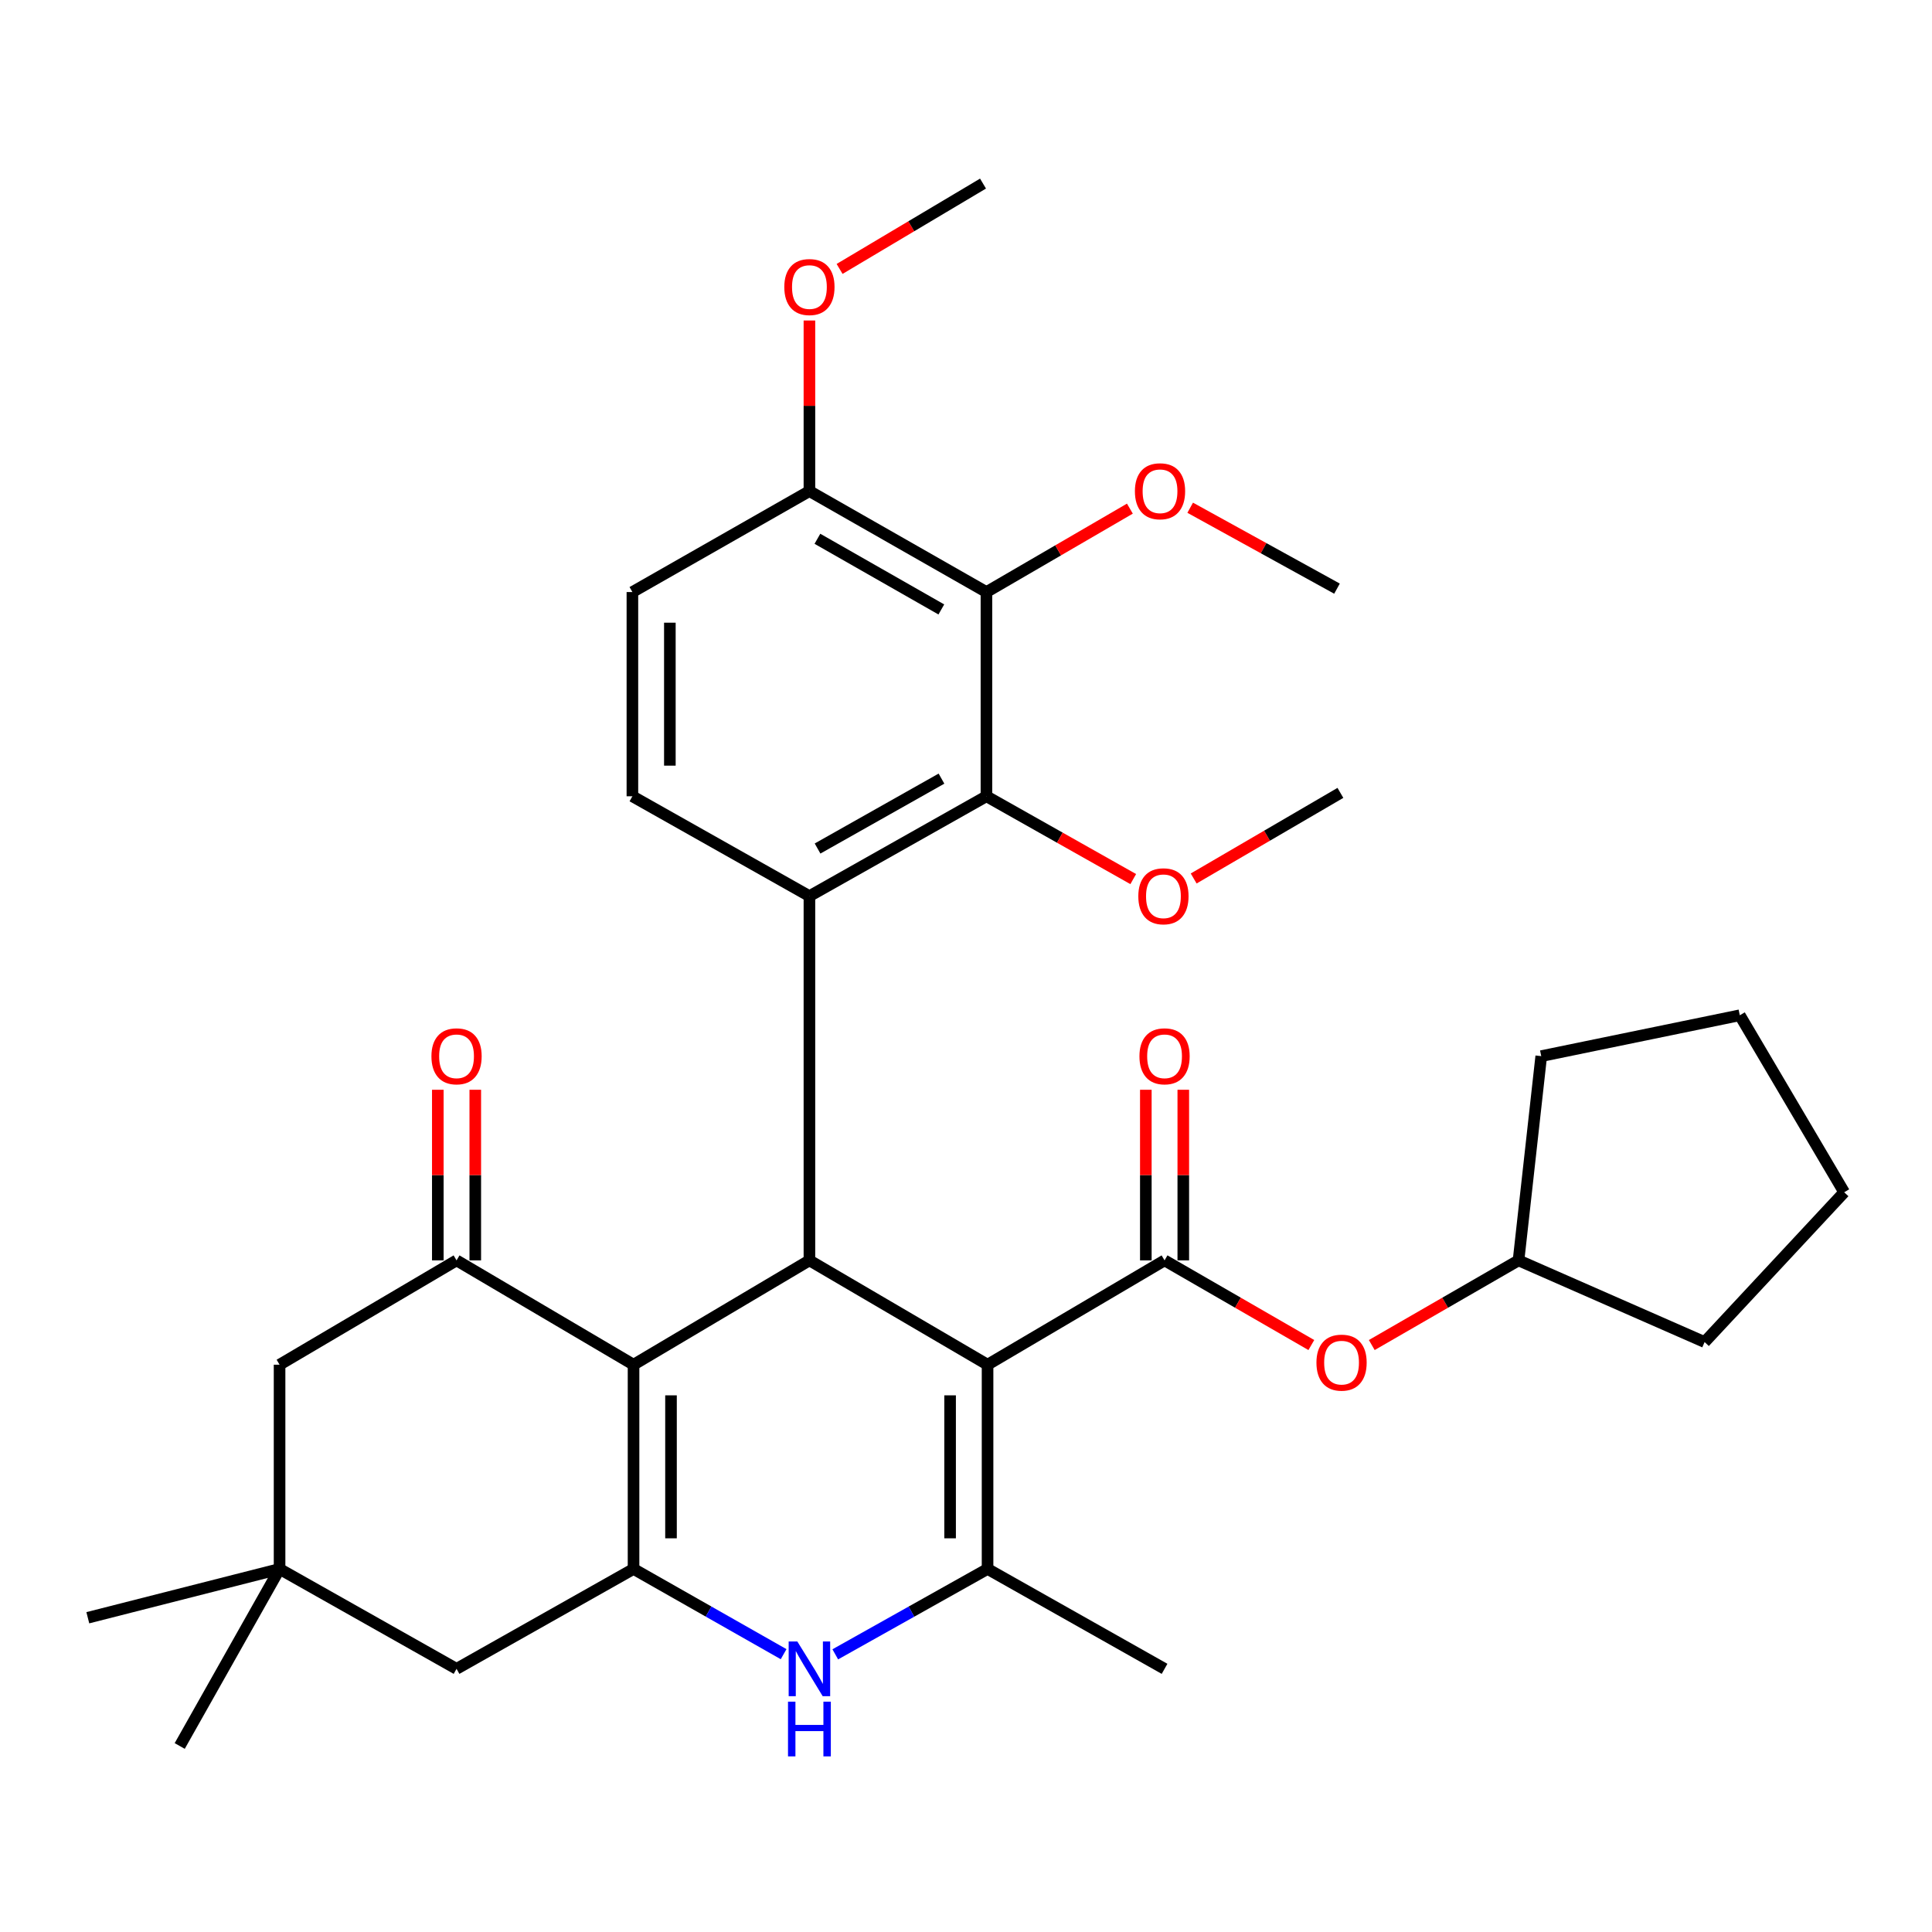 <?xml version='1.0' encoding='iso-8859-1'?>
<svg version='1.1' baseProfile='full'
              xmlns='http://www.w3.org/2000/svg'
                      xmlns:rdkit='http://www.rdkit.org/xml'
                      xmlns:xlink='http://www.w3.org/1999/xlink'
                  xml:space='preserve'
width='1000px' height='1000px' viewBox='0 0 1000 1000'>
<!-- END OF HEADER -->
<rect style='opacity:1.0;fill:#FFFFFF;stroke:none' width='1000' height='1000' x='0' y='0'> </rect>
<path class='bond-1' d='M 511.16,706.369 L 418.954,652.371' style='fill:none;fill-rule:evenodd;stroke:#000000;stroke-width:6px;stroke-linecap:butt;stroke-linejoin:miter;stroke-opacity:1' />
<path class='bond-3' d='M 511.16,706.369 L 511.16,812.083' style='fill:none;fill-rule:evenodd;stroke:#000000;stroke-width:6px;stroke-linecap:butt;stroke-linejoin:miter;stroke-opacity:1' />
<path class='bond-3' d='M 491.77,722.226 L 491.77,796.226' style='fill:none;fill-rule:evenodd;stroke:#000000;stroke-width:6px;stroke-linecap:butt;stroke-linejoin:miter;stroke-opacity:1' />
<path class='bond-4' d='M 511.16,706.369 L 602.773,652.371' style='fill:none;fill-rule:evenodd;stroke:#000000;stroke-width:6px;stroke-linecap:butt;stroke-linejoin:miter;stroke-opacity:1' />
<path class='bond-0' d='M 327.922,706.369 L 418.954,652.371' style='fill:none;fill-rule:evenodd;stroke:#000000;stroke-width:6px;stroke-linecap:butt;stroke-linejoin:miter;stroke-opacity:1' />
<path class='bond-7' d='M 327.922,706.369 L 236.308,652.371' style='fill:none;fill-rule:evenodd;stroke:#000000;stroke-width:6px;stroke-linecap:butt;stroke-linejoin:miter;stroke-opacity:1' />
<path class='bond-33' d='M 327.922,706.369 L 327.922,812.083' style='fill:none;fill-rule:evenodd;stroke:#000000;stroke-width:6px;stroke-linecap:butt;stroke-linejoin:miter;stroke-opacity:1' />
<path class='bond-33' d='M 347.311,722.226 L 347.311,796.226' style='fill:none;fill-rule:evenodd;stroke:#000000;stroke-width:6px;stroke-linecap:butt;stroke-linejoin:miter;stroke-opacity:1' />
<path class='bond-5' d='M 418.954,652.371 L 418.954,463.833' style='fill:none;fill-rule:evenodd;stroke:#000000;stroke-width:6px;stroke-linecap:butt;stroke-linejoin:miter;stroke-opacity:1' />
<path class='bond-2' d='M 327.922,812.083 L 366.759,834.142' style='fill:none;fill-rule:evenodd;stroke:#000000;stroke-width:6px;stroke-linecap:butt;stroke-linejoin:miter;stroke-opacity:1' />
<path class='bond-2' d='M 366.759,834.142 L 405.596,856.201' style='fill:none;fill-rule:evenodd;stroke:#0000FF;stroke-width:6px;stroke-linecap:butt;stroke-linejoin:miter;stroke-opacity:1' />
<path class='bond-12' d='M 327.922,812.083 L 236.308,863.787' style='fill:none;fill-rule:evenodd;stroke:#000000;stroke-width:6px;stroke-linecap:butt;stroke-linejoin:miter;stroke-opacity:1' />
<path class='bond-6' d='M 511.16,812.083 L 471.748,834.183' style='fill:none;fill-rule:evenodd;stroke:#000000;stroke-width:6px;stroke-linecap:butt;stroke-linejoin:miter;stroke-opacity:1' />
<path class='bond-6' d='M 471.748,834.183 L 432.336,856.283' style='fill:none;fill-rule:evenodd;stroke:#0000FF;stroke-width:6px;stroke-linecap:butt;stroke-linejoin:miter;stroke-opacity:1' />
<path class='bond-21' d='M 511.16,812.083 L 602.773,863.787' style='fill:none;fill-rule:evenodd;stroke:#000000;stroke-width:6px;stroke-linecap:butt;stroke-linejoin:miter;stroke-opacity:1' />
<path class='bond-11' d='M 602.773,652.371 L 640.758,674.282' style='fill:none;fill-rule:evenodd;stroke:#000000;stroke-width:6px;stroke-linecap:butt;stroke-linejoin:miter;stroke-opacity:1' />
<path class='bond-11' d='M 640.758,674.282 L 678.743,696.193' style='fill:none;fill-rule:evenodd;stroke:#FF0000;stroke-width:6px;stroke-linecap:butt;stroke-linejoin:miter;stroke-opacity:1' />
<path class='bond-16' d='M 612.468,652.371 L 612.468,608.215' style='fill:none;fill-rule:evenodd;stroke:#000000;stroke-width:6px;stroke-linecap:butt;stroke-linejoin:miter;stroke-opacity:1' />
<path class='bond-16' d='M 612.468,608.215 L 612.468,564.06' style='fill:none;fill-rule:evenodd;stroke:#FF0000;stroke-width:6px;stroke-linecap:butt;stroke-linejoin:miter;stroke-opacity:1' />
<path class='bond-16' d='M 593.079,652.371 L 593.079,608.215' style='fill:none;fill-rule:evenodd;stroke:#000000;stroke-width:6px;stroke-linecap:butt;stroke-linejoin:miter;stroke-opacity:1' />
<path class='bond-16' d='M 593.079,608.215 L 593.079,564.06' style='fill:none;fill-rule:evenodd;stroke:#FF0000;stroke-width:6px;stroke-linecap:butt;stroke-linejoin:miter;stroke-opacity:1' />
<path class='bond-8' d='M 418.954,463.833 L 510.578,412.15' style='fill:none;fill-rule:evenodd;stroke:#000000;stroke-width:6px;stroke-linecap:butt;stroke-linejoin:miter;stroke-opacity:1' />
<path class='bond-8' d='M 423.171,439.193 L 487.308,403.015' style='fill:none;fill-rule:evenodd;stroke:#000000;stroke-width:6px;stroke-linecap:butt;stroke-linejoin:miter;stroke-opacity:1' />
<path class='bond-10' d='M 418.954,463.833 L 327.329,412.15' style='fill:none;fill-rule:evenodd;stroke:#000000;stroke-width:6px;stroke-linecap:butt;stroke-linejoin:miter;stroke-opacity:1' />
<path class='bond-14' d='M 236.308,652.371 L 144.705,706.369' style='fill:none;fill-rule:evenodd;stroke:#000000;stroke-width:6px;stroke-linecap:butt;stroke-linejoin:miter;stroke-opacity:1' />
<path class='bond-17' d='M 246.003,652.371 L 246.003,608.215' style='fill:none;fill-rule:evenodd;stroke:#000000;stroke-width:6px;stroke-linecap:butt;stroke-linejoin:miter;stroke-opacity:1' />
<path class='bond-17' d='M 246.003,608.215 L 246.003,564.06' style='fill:none;fill-rule:evenodd;stroke:#FF0000;stroke-width:6px;stroke-linecap:butt;stroke-linejoin:miter;stroke-opacity:1' />
<path class='bond-17' d='M 226.613,652.371 L 226.613,608.215' style='fill:none;fill-rule:evenodd;stroke:#000000;stroke-width:6px;stroke-linecap:butt;stroke-linejoin:miter;stroke-opacity:1' />
<path class='bond-17' d='M 226.613,608.215 L 226.613,564.06' style='fill:none;fill-rule:evenodd;stroke:#FF0000;stroke-width:6px;stroke-linecap:butt;stroke-linejoin:miter;stroke-opacity:1' />
<path class='bond-9' d='M 510.578,412.15 L 510.578,306.447' style='fill:none;fill-rule:evenodd;stroke:#000000;stroke-width:6px;stroke-linecap:butt;stroke-linejoin:miter;stroke-opacity:1' />
<path class='bond-19' d='M 510.578,412.15 L 548.57,433.583' style='fill:none;fill-rule:evenodd;stroke:#000000;stroke-width:6px;stroke-linecap:butt;stroke-linejoin:miter;stroke-opacity:1' />
<path class='bond-19' d='M 548.57,433.583 L 586.562,455.016' style='fill:none;fill-rule:evenodd;stroke:#FF0000;stroke-width:6px;stroke-linecap:butt;stroke-linejoin:miter;stroke-opacity:1' />
<path class='bond-20' d='M 510.578,306.447 L 547.702,284.856' style='fill:none;fill-rule:evenodd;stroke:#000000;stroke-width:6px;stroke-linecap:butt;stroke-linejoin:miter;stroke-opacity:1' />
<path class='bond-20' d='M 547.702,284.856 L 584.826,263.266' style='fill:none;fill-rule:evenodd;stroke:#FF0000;stroke-width:6px;stroke-linecap:butt;stroke-linejoin:miter;stroke-opacity:1' />
<path class='bond-36' d='M 510.578,306.447 L 418.954,254.194' style='fill:none;fill-rule:evenodd;stroke:#000000;stroke-width:6px;stroke-linecap:butt;stroke-linejoin:miter;stroke-opacity:1' />
<path class='bond-36' d='M 487.229,315.452 L 423.092,278.874' style='fill:none;fill-rule:evenodd;stroke:#000000;stroke-width:6px;stroke-linecap:butt;stroke-linejoin:miter;stroke-opacity:1' />
<path class='bond-18' d='M 327.329,412.15 L 327.329,306.447' style='fill:none;fill-rule:evenodd;stroke:#000000;stroke-width:6px;stroke-linecap:butt;stroke-linejoin:miter;stroke-opacity:1' />
<path class='bond-18' d='M 346.718,396.295 L 346.718,322.303' style='fill:none;fill-rule:evenodd;stroke:#000000;stroke-width:6px;stroke-linecap:butt;stroke-linejoin:miter;stroke-opacity:1' />
<path class='bond-22' d='M 710.03,696.192 L 748.01,674.281' style='fill:none;fill-rule:evenodd;stroke:#FF0000;stroke-width:6px;stroke-linecap:butt;stroke-linejoin:miter;stroke-opacity:1' />
<path class='bond-22' d='M 748.01,674.281 L 785.989,652.371' style='fill:none;fill-rule:evenodd;stroke:#000000;stroke-width:6px;stroke-linecap:butt;stroke-linejoin:miter;stroke-opacity:1' />
<path class='bond-13' d='M 236.308,863.787 L 144.705,812.083' style='fill:none;fill-rule:evenodd;stroke:#000000;stroke-width:6px;stroke-linecap:butt;stroke-linejoin:miter;stroke-opacity:1' />
<path class='bond-24' d='M 144.705,812.083 L 45.455,837.343' style='fill:none;fill-rule:evenodd;stroke:#000000;stroke-width:6px;stroke-linecap:butt;stroke-linejoin:miter;stroke-opacity:1' />
<path class='bond-25' d='M 144.705,812.083 L 93.022,903.718' style='fill:none;fill-rule:evenodd;stroke:#000000;stroke-width:6px;stroke-linecap:butt;stroke-linejoin:miter;stroke-opacity:1' />
<path class='bond-34' d='M 144.705,812.083 L 144.705,706.369' style='fill:none;fill-rule:evenodd;stroke:#000000;stroke-width:6px;stroke-linecap:butt;stroke-linejoin:miter;stroke-opacity:1' />
<path class='bond-15' d='M 418.954,254.194 L 327.329,306.447' style='fill:none;fill-rule:evenodd;stroke:#000000;stroke-width:6px;stroke-linecap:butt;stroke-linejoin:miter;stroke-opacity:1' />
<path class='bond-23' d='M 418.954,254.194 L 418.954,210.043' style='fill:none;fill-rule:evenodd;stroke:#000000;stroke-width:6px;stroke-linecap:butt;stroke-linejoin:miter;stroke-opacity:1' />
<path class='bond-23' d='M 418.954,210.043 L 418.954,165.893' style='fill:none;fill-rule:evenodd;stroke:#FF0000;stroke-width:6px;stroke-linecap:butt;stroke-linejoin:miter;stroke-opacity:1' />
<path class='bond-27' d='M 617.843,454.703 L 655.818,432.549' style='fill:none;fill-rule:evenodd;stroke:#FF0000;stroke-width:6px;stroke-linecap:butt;stroke-linejoin:miter;stroke-opacity:1' />
<path class='bond-27' d='M 655.818,432.549 L 693.794,410.395' style='fill:none;fill-rule:evenodd;stroke:#000000;stroke-width:6px;stroke-linecap:butt;stroke-linejoin:miter;stroke-opacity:1' />
<path class='bond-26' d='M 616.04,262.8 L 654.034,283.74' style='fill:none;fill-rule:evenodd;stroke:#FF0000;stroke-width:6px;stroke-linecap:butt;stroke-linejoin:miter;stroke-opacity:1' />
<path class='bond-26' d='M 654.034,283.74 L 692.028,304.681' style='fill:none;fill-rule:evenodd;stroke:#000000;stroke-width:6px;stroke-linecap:butt;stroke-linejoin:miter;stroke-opacity:1' />
<path class='bond-29' d='M 785.989,652.371 L 882.299,694.65' style='fill:none;fill-rule:evenodd;stroke:#000000;stroke-width:6px;stroke-linecap:butt;stroke-linejoin:miter;stroke-opacity:1' />
<path class='bond-30' d='M 785.989,652.371 L 797.741,546.657' style='fill:none;fill-rule:evenodd;stroke:#000000;stroke-width:6px;stroke-linecap:butt;stroke-linejoin:miter;stroke-opacity:1' />
<path class='bond-28' d='M 434.568,139.199 L 471.689,117.11' style='fill:none;fill-rule:evenodd;stroke:#FF0000;stroke-width:6px;stroke-linecap:butt;stroke-linejoin:miter;stroke-opacity:1' />
<path class='bond-28' d='M 471.689,117.11 L 508.811,95.02' style='fill:none;fill-rule:evenodd;stroke:#000000;stroke-width:6px;stroke-linecap:butt;stroke-linejoin:miter;stroke-opacity:1' />
<path class='bond-32' d='M 882.299,694.65 L 954.545,617.115' style='fill:none;fill-rule:evenodd;stroke:#000000;stroke-width:6px;stroke-linecap:butt;stroke-linejoin:miter;stroke-opacity:1' />
<path class='bond-31' d='M 797.741,546.657 L 900.514,525.501' style='fill:none;fill-rule:evenodd;stroke:#000000;stroke-width:6px;stroke-linecap:butt;stroke-linejoin:miter;stroke-opacity:1' />
<path class='bond-35' d='M 900.514,525.501 L 954.545,617.115' style='fill:none;fill-rule:evenodd;stroke:#000000;stroke-width:6px;stroke-linecap:butt;stroke-linejoin:miter;stroke-opacity:1' />
<path  class='atom-7' d='M 412.694 849.627
L 421.974 864.627
Q 422.894 866.107, 424.374 868.787
Q 425.854 871.467, 425.934 871.627
L 425.934 849.627
L 429.694 849.627
L 429.694 877.947
L 425.814 877.947
L 415.854 861.547
Q 414.694 859.627, 413.454 857.427
Q 412.254 855.227, 411.894 854.547
L 411.894 877.947
L 408.214 877.947
L 408.214 849.627
L 412.694 849.627
' fill='#0000FF'/>
<path  class='atom-7' d='M 407.874 880.779
L 411.714 880.779
L 411.714 892.819
L 426.194 892.819
L 426.194 880.779
L 430.034 880.779
L 430.034 909.099
L 426.194 909.099
L 426.194 896.019
L 411.714 896.019
L 411.714 909.099
L 407.874 909.099
L 407.874 880.779
' fill='#0000FF'/>
<path  class='atom-12' d='M 681.387 705.297
Q 681.387 698.497, 684.747 694.697
Q 688.107 690.897, 694.387 690.897
Q 700.667 690.897, 704.027 694.697
Q 707.387 698.497, 707.387 705.297
Q 707.387 712.177, 703.987 716.097
Q 700.587 719.977, 694.387 719.977
Q 688.147 719.977, 684.747 716.097
Q 681.387 712.217, 681.387 705.297
M 694.387 716.777
Q 698.707 716.777, 701.027 713.897
Q 703.387 710.977, 703.387 705.297
Q 703.387 699.737, 701.027 696.937
Q 698.707 694.097, 694.387 694.097
Q 690.067 694.097, 687.707 696.897
Q 685.387 699.697, 685.387 705.297
Q 685.387 711.017, 687.707 713.897
Q 690.067 716.777, 694.387 716.777
' fill='#FF0000'/>
<path  class='atom-17' d='M 589.773 546.737
Q 589.773 539.937, 593.133 536.137
Q 596.493 532.337, 602.773 532.337
Q 609.053 532.337, 612.413 536.137
Q 615.773 539.937, 615.773 546.737
Q 615.773 553.617, 612.373 557.537
Q 608.973 561.417, 602.773 561.417
Q 596.533 561.417, 593.133 557.537
Q 589.773 553.657, 589.773 546.737
M 602.773 558.217
Q 607.093 558.217, 609.413 555.337
Q 611.773 552.417, 611.773 546.737
Q 611.773 541.177, 609.413 538.377
Q 607.093 535.537, 602.773 535.537
Q 598.453 535.537, 596.093 538.337
Q 593.773 541.137, 593.773 546.737
Q 593.773 552.457, 596.093 555.337
Q 598.453 558.217, 602.773 558.217
' fill='#FF0000'/>
<path  class='atom-18' d='M 223.308 546.737
Q 223.308 539.937, 226.668 536.137
Q 230.028 532.337, 236.308 532.337
Q 242.588 532.337, 245.948 536.137
Q 249.308 539.937, 249.308 546.737
Q 249.308 553.617, 245.908 557.537
Q 242.508 561.417, 236.308 561.417
Q 230.068 561.417, 226.668 557.537
Q 223.308 553.657, 223.308 546.737
M 236.308 558.217
Q 240.628 558.217, 242.948 555.337
Q 245.308 552.417, 245.308 546.737
Q 245.308 541.177, 242.948 538.377
Q 240.628 535.537, 236.308 535.537
Q 231.988 535.537, 229.628 538.337
Q 227.308 541.137, 227.308 546.737
Q 227.308 552.457, 229.628 555.337
Q 231.988 558.217, 236.308 558.217
' fill='#FF0000'/>
<path  class='atom-20' d='M 589.191 463.913
Q 589.191 457.113, 592.551 453.313
Q 595.911 449.513, 602.191 449.513
Q 608.471 449.513, 611.831 453.313
Q 615.191 457.113, 615.191 463.913
Q 615.191 470.793, 611.791 474.713
Q 608.391 478.593, 602.191 478.593
Q 595.951 478.593, 592.551 474.713
Q 589.191 470.833, 589.191 463.913
M 602.191 475.393
Q 606.511 475.393, 608.831 472.513
Q 611.191 469.593, 611.191 463.913
Q 611.191 458.353, 608.831 455.553
Q 606.511 452.713, 602.191 452.713
Q 597.871 452.713, 595.511 455.513
Q 593.191 458.313, 593.191 463.913
Q 593.191 469.633, 595.511 472.513
Q 597.871 475.393, 602.191 475.393
' fill='#FF0000'/>
<path  class='atom-21' d='M 587.425 254.274
Q 587.425 247.474, 590.785 243.674
Q 594.145 239.874, 600.425 239.874
Q 606.705 239.874, 610.065 243.674
Q 613.425 247.474, 613.425 254.274
Q 613.425 261.154, 610.025 265.074
Q 606.625 268.954, 600.425 268.954
Q 594.185 268.954, 590.785 265.074
Q 587.425 261.194, 587.425 254.274
M 600.425 265.754
Q 604.745 265.754, 607.065 262.874
Q 609.425 259.954, 609.425 254.274
Q 609.425 248.714, 607.065 245.914
Q 604.745 243.074, 600.425 243.074
Q 596.105 243.074, 593.745 245.874
Q 591.425 248.674, 591.425 254.274
Q 591.425 259.994, 593.745 262.874
Q 596.105 265.754, 600.425 265.754
' fill='#FF0000'/>
<path  class='atom-24' d='M 405.954 148.571
Q 405.954 141.771, 409.314 137.971
Q 412.674 134.171, 418.954 134.171
Q 425.234 134.171, 428.594 137.971
Q 431.954 141.771, 431.954 148.571
Q 431.954 155.451, 428.554 159.371
Q 425.154 163.251, 418.954 163.251
Q 412.714 163.251, 409.314 159.371
Q 405.954 155.491, 405.954 148.571
M 418.954 160.051
Q 423.274 160.051, 425.594 157.171
Q 427.954 154.251, 427.954 148.571
Q 427.954 143.011, 425.594 140.211
Q 423.274 137.371, 418.954 137.371
Q 414.634 137.371, 412.274 140.171
Q 409.954 142.971, 409.954 148.571
Q 409.954 154.291, 412.274 157.171
Q 414.634 160.051, 418.954 160.051
' fill='#FF0000'/>
</svg>

